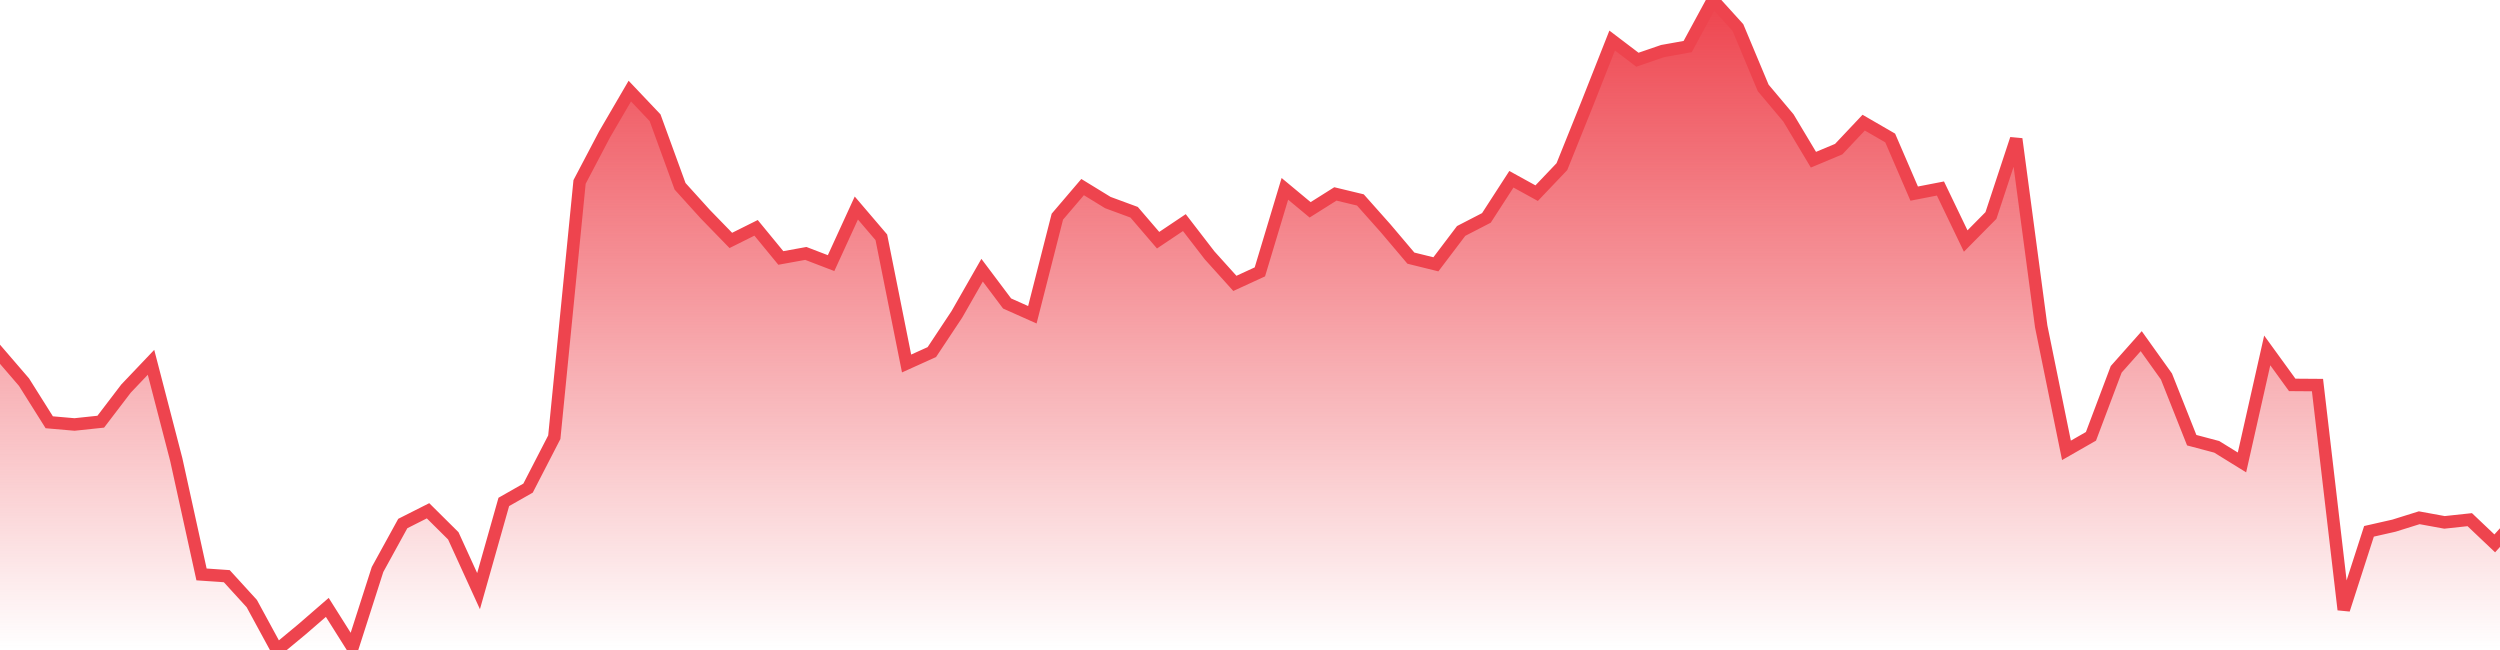 <svg xmlns="http://www.w3.org/2000/svg" width="200" height="52"><defs><linearGradient id="gradient" gradientTransform="rotate(90)"><stop offset="0" stop-color="#EE444E"></stop><stop offset="1" stop-color="#EE444E" stop-opacity="0"></stop></linearGradient></defs><path stroke="#EE444E" stroke-chartWidth="1" stroke-dasharray="0 232.653 12462.604" fill="url(#gradient)" d="M200,43.005L200,52L0,52L0,28.341L1.92,30.571L3.94,33.782L5.961,33.958L8.061,33.735L10.081,31.087L12.081,28.985L14.101,36.763L16.122,45.954L18.142,46.094L20.142,48.285L22.162,52L24.162,50.342L26.183,48.591L28.203,51.797L30.203,45.558L32.223,41.882L34.243,40.862L36.264,42.867L38.284,47.29L40.304,40.154L42.244,39.05L44.344,34.977L46.365,14.556L48.365,10.751L50.385,7.287L52.405,9.417L54.405,14.903L56.426,17.136L58.466,19.234L60.486,18.227L62.466,20.637L64.466,20.274L66.487,21.049L68.507,16.641L70.507,18.983L72.527,29.079L74.547,28.167L76.548,25.15L78.568,21.616L80.568,24.279L82.588,25.181L84.588,17.334L86.609,14.967L88.629,16.205L90.729,16.979L92.649,19.216L94.749,17.808L96.77,20.431L98.79,22.671L100.79,21.75L102.79,15.107L104.81,16.786L106.831,15.513L108.831,15.995L110.851,18.266L112.871,20.651L114.871,21.145L116.892,18.476L118.912,17.433L120.912,14.341L122.932,15.453L124.952,13.331L126.973,8.309L128.973,3.244L130.993,4.778L133.013,4.084L135.014,3.726L137.034,0L139.034,2.206L141.054,7.032L143.074,9.433L145.075,12.777L147.095,11.932L149.095,9.812L151.215,11.039L153.135,15.488L155.236,15.081L157.256,19.282L159.276,17.239L161.296,11.118L163.296,26.111L165.317,36.028L167.277,34.906L169.297,29.544L171.297,27.293L173.317,30.122L175.338,35.215L177.338,35.746L179.358,36.994L181.378,28.034L183.378,30.792L185.399,30.807L187.499,48.772L189.519,42.506L191.519,42.052L193.539,41.42L195.56,41.79L197.58,41.573L199.58,43.471Z"></path></svg>